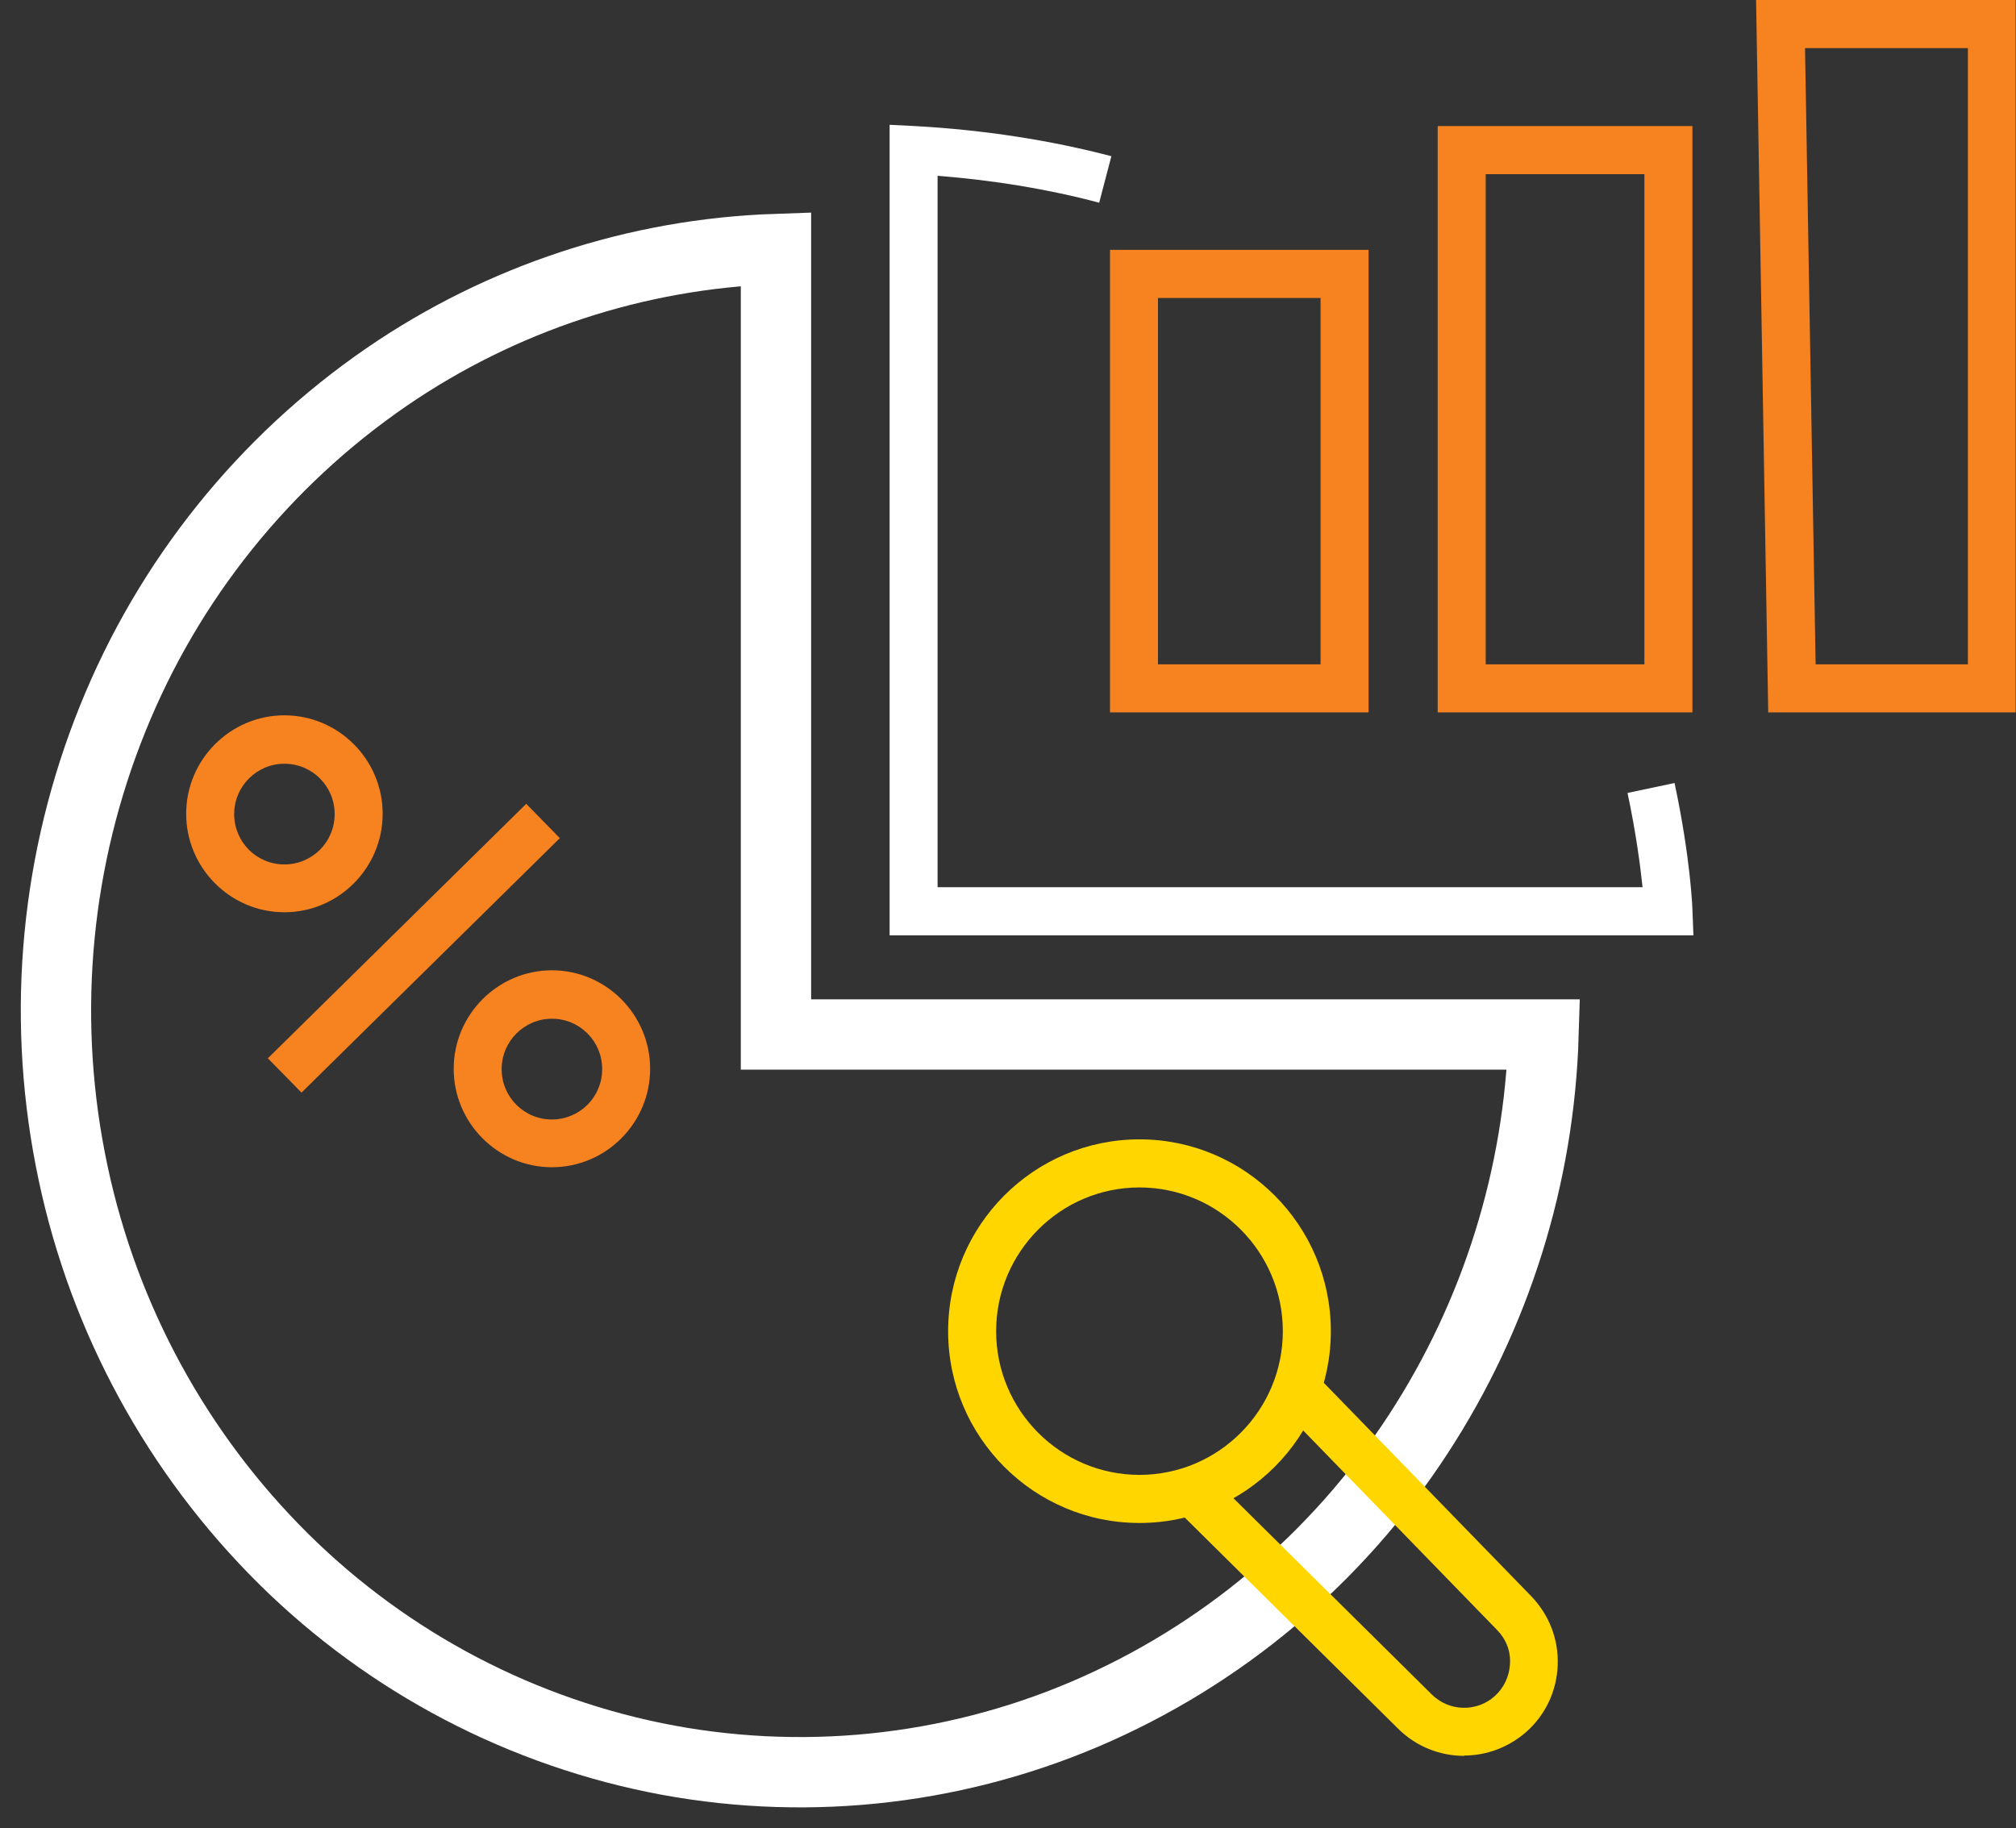 <svg width="43" height="39" viewBox="0 0 43 39" fill="none" xmlns="http://www.w3.org/2000/svg">
<rect x="0" y="0" width="43" height="39" fill="#333333" stroke="none"/>
<g clip-path="url(#clip0_6054_313)">
<path d="M36.12 19.952H18.975V2.662L19.514 2.689C20.988 2.771 22.401 2.99 23.705 3.332L23.445 4.324C22.367 4.037 21.213 3.845 19.998 3.75V18.925H35.035C34.987 18.481 34.898 17.776 34.714 16.914L35.717 16.702C36.059 18.303 36.099 19.377 36.099 19.418L36.12 19.952Z" fill="white"/>
<path d="M29.191 15.196H23.676V5.33H29.191V15.196ZM24.699 14.17H28.167V6.356H24.699V14.17ZM36.098 15.196H30.665V2.689H36.098V15.196ZM31.689 14.17H35.074V3.715H31.689V14.17ZM42.998 15.196H37.715L37.456 0H42.992V15.196H42.998ZM38.726 14.17H41.974V1.026H38.5L38.726 14.17ZM11.224 17.146L5.713 22.574L6.431 23.306L11.941 17.878L11.224 17.146ZM11.772 24.898C10.619 24.898 9.677 23.954 9.677 22.798C9.677 21.642 10.619 20.697 11.772 20.697C12.926 20.697 13.867 21.642 13.867 22.798C13.867 23.954 12.926 24.898 11.772 24.898ZM11.772 21.73C11.185 21.73 10.7 22.209 10.7 22.805C10.7 23.4 11.178 23.879 11.772 23.879C12.366 23.879 12.844 23.4 12.844 22.805C12.844 22.209 12.366 21.73 11.772 21.73ZM6.066 19.459C4.913 19.459 3.971 18.515 3.971 17.358C3.971 16.202 4.913 15.258 6.066 15.258C7.22 15.258 8.162 16.202 8.162 17.358C8.162 18.515 7.22 19.459 6.066 19.459ZM6.066 16.291C5.479 16.291 4.995 16.77 4.995 17.365C4.995 17.96 5.472 18.439 6.066 18.439C6.66 18.439 7.138 17.96 7.138 17.365C7.138 16.77 6.66 16.291 6.066 16.291Z" fill="#F68220"/>
<path d="M16.551 5.311V22.066H32.923C32.832 25.097 31.909 28.045 30.255 30.584C28.526 33.243 26.046 35.326 23.132 36.567C20.24 37.795 17.046 38.117 13.969 37.491C10.879 36.857 8.049 35.31 5.845 33.047C3.616 30.759 2.105 27.866 1.499 24.725C0.886 21.572 1.2 18.308 2.403 15.331C3.593 12.376 5.628 9.84 8.25 8.039C10.703 6.358 13.582 5.412 16.551 5.311Z" stroke="white" stroke-width="1.5"/>
<path d="M24.304 32.486C22.052 32.486 20.223 30.653 20.223 28.395C20.223 26.137 22.052 24.303 24.304 24.303C26.557 24.303 28.386 26.137 28.386 28.395C28.386 30.653 26.557 32.486 24.304 32.486ZM24.304 25.329C22.618 25.329 21.247 26.705 21.247 28.395C21.247 30.085 22.618 31.46 24.304 31.46C25.99 31.46 27.362 30.085 27.362 28.395C27.362 26.705 25.99 25.329 24.304 25.329Z" fill="#FFD600"/>
<path d="M31.232 37.454C30.72 37.454 30.215 37.262 29.826 36.879L25.055 32.158L25.771 31.426L30.542 36.147C30.911 36.51 31.498 36.523 31.88 36.181C32.078 36.003 32.194 35.757 32.208 35.483C32.221 35.209 32.119 34.956 31.928 34.765L27.28 29.982L28.01 29.264L32.658 34.046C33.04 34.443 33.245 34.963 33.225 35.517C33.204 36.072 32.965 36.578 32.556 36.941C32.174 37.276 31.703 37.447 31.225 37.447L31.232 37.454Z" fill="#FFD600"/>
</g>
<defs>
<clipPath id="clip0_6054_313">
<rect width="43" height="39" fill="white"/>
</clipPath>
</defs>
</svg>
